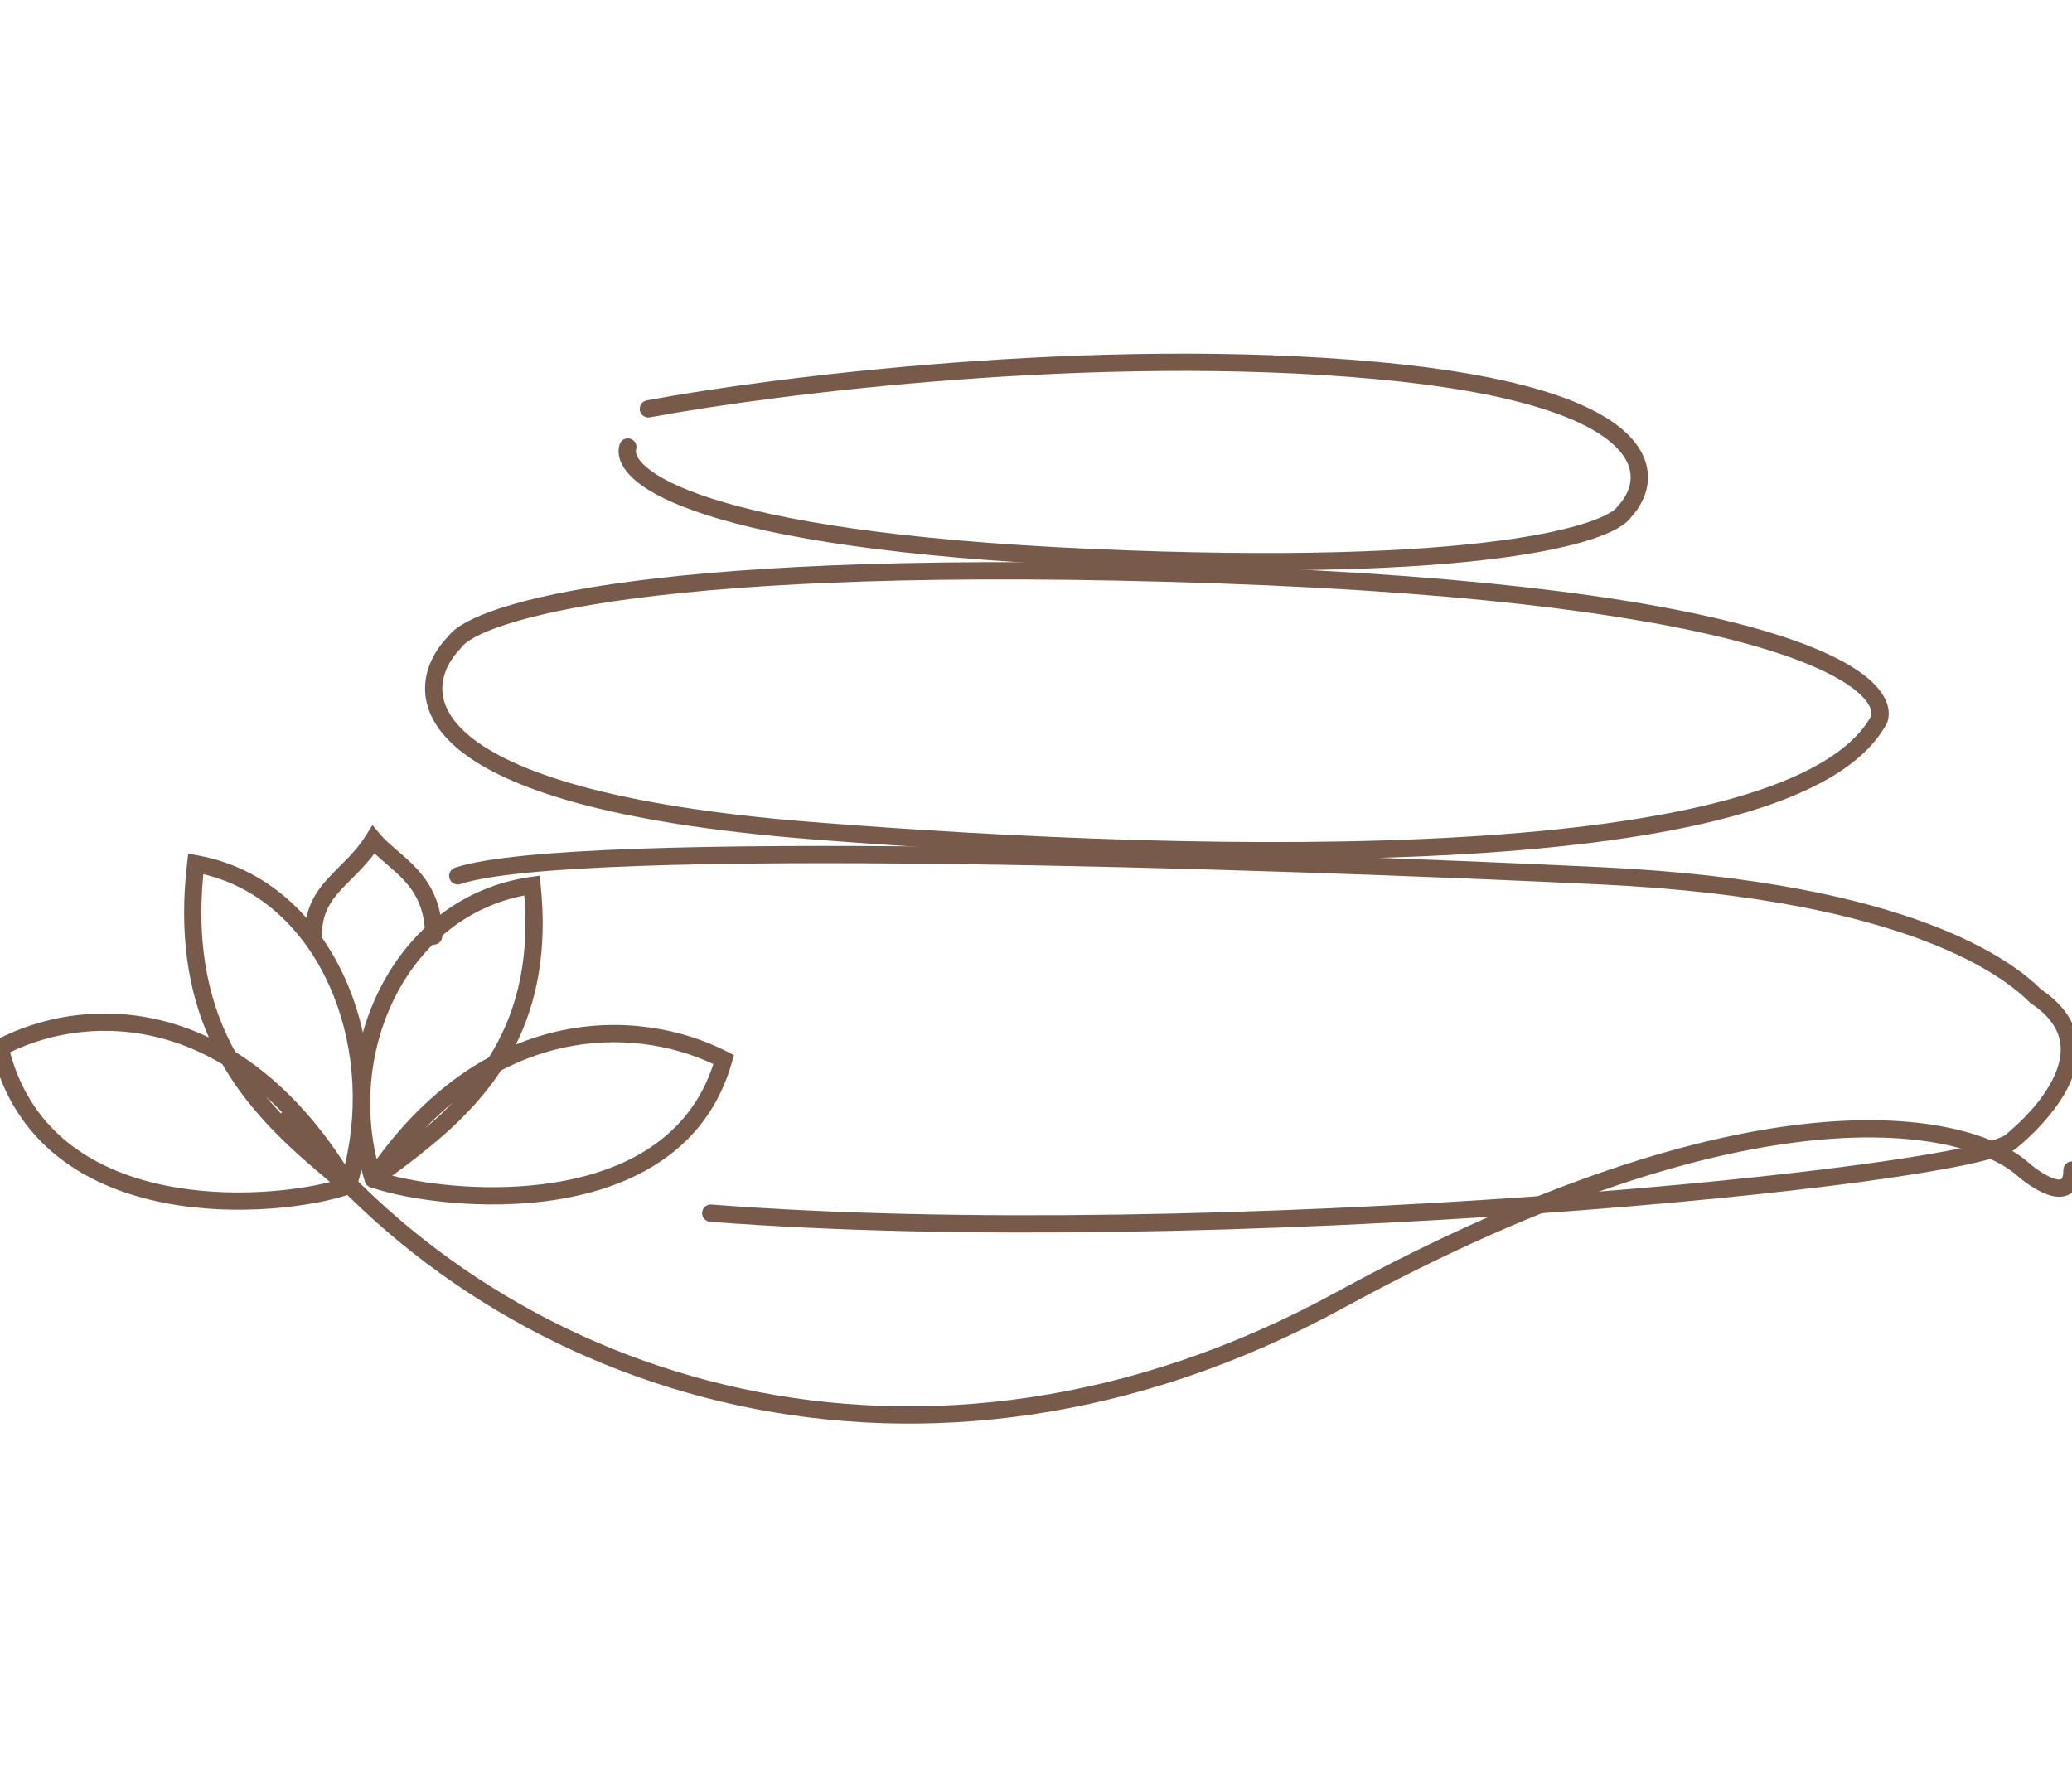 <svg width="84" height="72" viewBox="0 0 84 72" fill="none" xmlns="http://www.w3.org/2000/svg">
<g clip-path="url(#clip0_2647_7966)">
<path fill-rule="evenodd" clip-rule="evenodd" d="M38.451 34.33C47.781 34.444 58.212 34.835 64.97 35.161C77.629 35.771 81.665 39.04 82.757 40.122C83.683 40.744 84.131 41.472 84.224 42.239C84.316 42.998 84.053 43.728 83.698 44.344C82.993 45.561 81.803 46.505 81.805 46.502C81.718 46.59 81.6 46.658 81.486 46.712C81.366 46.77 81.221 46.825 81.056 46.879C80.727 46.986 80.296 47.096 79.778 47.208C78.739 47.43 77.32 47.664 75.603 47.897C72.167 48.364 67.517 48.831 62.28 49.204C51.809 49.95 38.97 50.317 28.787 49.534C28.594 49.519 28.45 49.351 28.465 49.158C28.48 48.965 28.648 48.821 28.841 48.836C38.974 49.615 51.775 49.25 62.23 48.506C67.457 48.134 72.092 47.668 75.508 47.203C77.218 46.971 78.617 46.74 79.631 46.523C80.139 46.414 80.543 46.31 80.838 46.214C80.986 46.165 81.101 46.12 81.185 46.08C81.227 46.06 81.258 46.043 81.28 46.029C81.301 46.015 81.31 46.008 81.31 46.007L81.311 46.007C81.321 45.997 81.347 45.974 81.386 45.941C81.654 45.712 82.53 44.963 83.092 43.993C83.409 43.444 83.596 42.87 83.529 42.324C83.465 41.794 83.154 41.224 82.341 40.686L82.312 40.666L82.287 40.642C81.389 39.744 77.576 36.469 64.937 35.86C58.184 35.535 47.761 35.144 38.443 35.03C33.783 34.973 29.403 34.985 25.898 35.109C24.145 35.171 22.614 35.261 21.378 35.383C20.134 35.506 19.215 35.66 18.669 35.842C18.485 35.904 18.287 35.804 18.226 35.621C18.165 35.438 18.264 35.239 18.447 35.178C19.074 34.97 20.061 34.81 21.309 34.687C22.565 34.562 24.112 34.472 25.873 34.41C29.395 34.285 33.787 34.273 38.451 34.33Z" fill="#785A4A"/>
<path fill-rule="evenodd" clip-rule="evenodd" d="M19.243 25.837C18.933 26.006 18.78 26.145 18.719 26.234L18.703 26.257L18.683 26.278C18.236 26.739 17.937 27.306 17.931 27.898C17.927 28.477 18.202 29.156 19.053 29.855C19.912 30.56 21.34 31.269 23.583 31.882C25.822 32.494 28.853 33.004 32.897 33.325C41.008 33.968 50.964 34.425 59.313 33.931C63.489 33.684 67.246 33.2 70.165 32.389C73.084 31.577 75.064 30.464 75.859 29.031C75.902 28.828 75.821 28.454 75.167 27.945C74.492 27.419 73.292 26.826 71.338 26.249C67.436 25.098 60.633 24.041 49.314 23.651C37.994 23.26 30.506 23.635 25.747 24.258C23.368 24.569 21.68 24.942 20.541 25.309C19.971 25.492 19.546 25.672 19.243 25.837ZM25.657 23.564C30.466 22.934 37.997 22.56 49.338 22.951C60.679 23.342 67.55 24.401 71.536 25.578C73.525 26.165 74.822 26.789 75.597 27.393C76.359 27.987 76.707 28.643 76.521 29.262L76.511 29.296L76.494 29.327C75.566 31.052 73.315 32.239 70.352 33.063C67.365 33.894 63.551 34.382 59.354 34.63C50.958 35.127 40.965 34.666 32.842 34.022C28.77 33.7 25.693 33.184 23.399 32.557C21.108 31.931 19.575 31.189 18.609 30.396C17.637 29.597 17.224 28.733 17.232 27.892C17.239 27.075 17.642 26.352 18.162 25.81C18.317 25.599 18.575 25.404 18.908 25.223C19.261 25.03 19.73 24.834 20.326 24.642C21.519 24.258 23.252 23.878 25.657 23.564Z" fill="#785A4A"/>
<path fill-rule="evenodd" clip-rule="evenodd" d="M65.226 20.814C65.437 20.694 65.529 20.601 65.561 20.554L65.577 20.53L65.596 20.509C65.9 20.184 66.101 19.785 66.108 19.371C66.114 18.969 65.938 18.489 65.364 17.983C64.783 17.471 63.805 16.945 62.247 16.482C60.694 16.02 58.584 15.627 55.76 15.369C44.451 14.333 31.438 15.972 26.35 16.92C26.16 16.956 25.977 16.83 25.941 16.64C25.906 16.45 26.031 16.267 26.221 16.232C31.344 15.277 44.427 13.628 55.824 14.672C58.677 14.933 60.835 15.332 62.447 15.811C64.055 16.289 65.14 16.853 65.827 17.458C66.521 18.07 66.818 18.735 66.808 19.382C66.798 20.008 66.502 20.558 66.126 20.968C66.004 21.138 65.809 21.288 65.571 21.422C65.315 21.568 64.978 21.712 64.555 21.853C63.709 22.133 62.486 22.406 60.797 22.627C57.419 23.067 52.139 23.303 44.201 22.952C36.263 22.601 31.448 21.78 28.651 20.884C27.256 20.436 26.337 19.963 25.783 19.499C25.238 19.043 24.971 18.524 25.117 18.024C25.171 17.839 25.366 17.733 25.551 17.787C25.737 17.841 25.843 18.035 25.789 18.221C25.76 18.322 25.769 18.575 26.232 18.962C26.686 19.342 27.508 19.782 28.865 20.217C31.575 21.085 36.317 21.903 44.232 22.253C52.147 22.603 57.383 22.366 60.707 21.932C62.37 21.715 63.545 21.45 64.335 21.188C64.73 21.057 65.022 20.93 65.226 20.814Z" fill="#785A4A"/>
<path fill-rule="evenodd" clip-rule="evenodd" d="M11.505 45.002C11.658 44.883 11.878 44.91 11.997 45.062C20.685 56.164 37.507 61.484 54.135 52.411C62.554 47.816 68.972 45.962 73.589 45.523C78.182 45.087 81.042 46.05 82.278 47.172C82.594 47.441 83.027 47.727 83.349 47.804C83.509 47.842 83.559 47.81 83.568 47.803C83.578 47.795 83.65 47.726 83.65 47.435C83.65 47.242 83.807 47.085 84 47.085C84.194 47.085 84.35 47.242 84.35 47.435C84.35 47.811 84.26 48.145 84.005 48.349C83.749 48.555 83.433 48.544 83.186 48.484C82.695 48.367 82.154 47.987 81.819 47.701L81.811 47.694L81.811 47.694C80.789 46.763 78.169 45.791 73.655 46.22C69.158 46.648 62.832 48.462 54.47 53.025C37.533 62.267 20.339 56.857 11.445 45.493C11.326 45.341 11.353 45.121 11.505 45.002Z" fill="#785A4A"/>
<path fill-rule="evenodd" clip-rule="evenodd" d="M7.631 34.612L7.997 34.677C10.78 35.172 12.847 37.135 13.986 39.664C15.123 42.191 15.348 45.309 14.441 48.185C14.399 48.319 14.282 48.41 14.151 48.427C12.736 48.908 9.642 49.353 6.656 48.767C3.602 48.168 0.584 46.47 -0.341 42.56L-0.403 42.296L-0.164 42.17C1.671 41.2 4.187 40.717 6.816 41.443C7.364 41.594 7.916 41.798 8.466 42.059C7.651 40.206 7.241 37.916 7.588 34.981L7.631 34.612ZM9.017 43.148C8.219 42.67 7.417 42.335 6.63 42.118C4.305 41.476 2.077 41.853 0.408 42.664C1.317 46.023 3.966 47.526 6.79 48.08C9.307 48.574 11.905 48.297 13.381 47.923C12.026 46.784 10.466 45.447 9.293 43.604C9.198 43.456 9.106 43.303 9.017 43.148ZM13.985 47.212C12.618 45.092 11.097 43.616 9.537 42.645C8.541 40.846 7.941 38.55 8.242 35.442C10.567 35.989 12.334 37.701 13.347 39.952C14.315 42.101 14.582 44.72 13.985 47.212ZM10.789 44.466C11.277 44.907 11.758 45.41 12.229 45.983C11.732 45.517 11.245 45.017 10.789 44.466Z" fill="#785A4A"/>
<path fill-rule="evenodd" clip-rule="evenodd" d="M21.879 35.502L21.52 35.553C15.941 36.34 13.106 42.574 14.797 47.914C14.839 48.048 14.954 48.138 15.084 48.156C16.484 48.63 19.562 49.111 22.555 48.639C25.604 48.157 28.666 46.663 29.677 43.054L29.754 42.779L29.501 42.648C27.692 41.714 25.195 41.213 22.56 41.822C22.014 41.948 21.464 42.121 20.914 42.348C21.753 40.659 22.2 38.561 21.916 35.863L21.879 35.502ZM20.309 43.401C21.116 42.978 21.925 42.687 22.718 42.504C25.052 41.965 27.268 42.36 28.92 43.142C27.939 46.176 25.282 47.5 22.446 47.947C19.948 48.342 17.385 48.04 15.906 47.666C17.27 46.656 18.83 45.466 20.026 43.813C20.123 43.679 20.217 43.542 20.309 43.401ZM15.27 46.998C16.683 45.063 18.238 43.731 19.819 42.87C20.843 41.243 21.485 39.156 21.255 36.307C16.684 37.188 14.151 42.26 15.27 46.998ZM18.363 44.697C17.978 45.014 17.596 45.365 17.221 45.755C17.611 45.425 17.996 45.075 18.363 44.697Z" fill="#785A4A"/>
<path fill-rule="evenodd" clip-rule="evenodd" d="M15.099 33.45L15.408 33.821C15.59 34.039 15.821 34.24 16.092 34.472C16.101 34.48 16.11 34.487 16.119 34.495C16.376 34.715 16.662 34.961 16.925 35.251C17.484 35.868 17.931 36.681 17.931 37.952C17.931 38.145 17.775 38.302 17.581 38.302C17.388 38.302 17.231 38.145 17.231 37.952C17.231 36.879 16.865 36.227 16.406 35.721C16.174 35.464 15.916 35.244 15.651 35.016L15.637 35.004C15.486 34.875 15.331 34.741 15.183 34.6C14.872 35.016 14.528 35.359 14.223 35.664C14.074 35.813 13.934 35.953 13.811 36.087C13.361 36.583 13.048 37.089 13.048 37.952C13.048 38.145 12.891 38.302 12.698 38.302C12.504 38.302 12.348 38.145 12.348 37.952C12.348 36.862 12.767 36.195 13.293 35.617C13.457 35.437 13.622 35.272 13.785 35.109C14.156 34.74 14.519 34.378 14.843 33.86L15.099 33.45Z" fill="#785A4A"/>
</g>
<defs>
<clipPath id="clip0_2647_7966">
<rect width="84" height="72" fill="white"/>
</clipPath>
</defs>
</svg>
